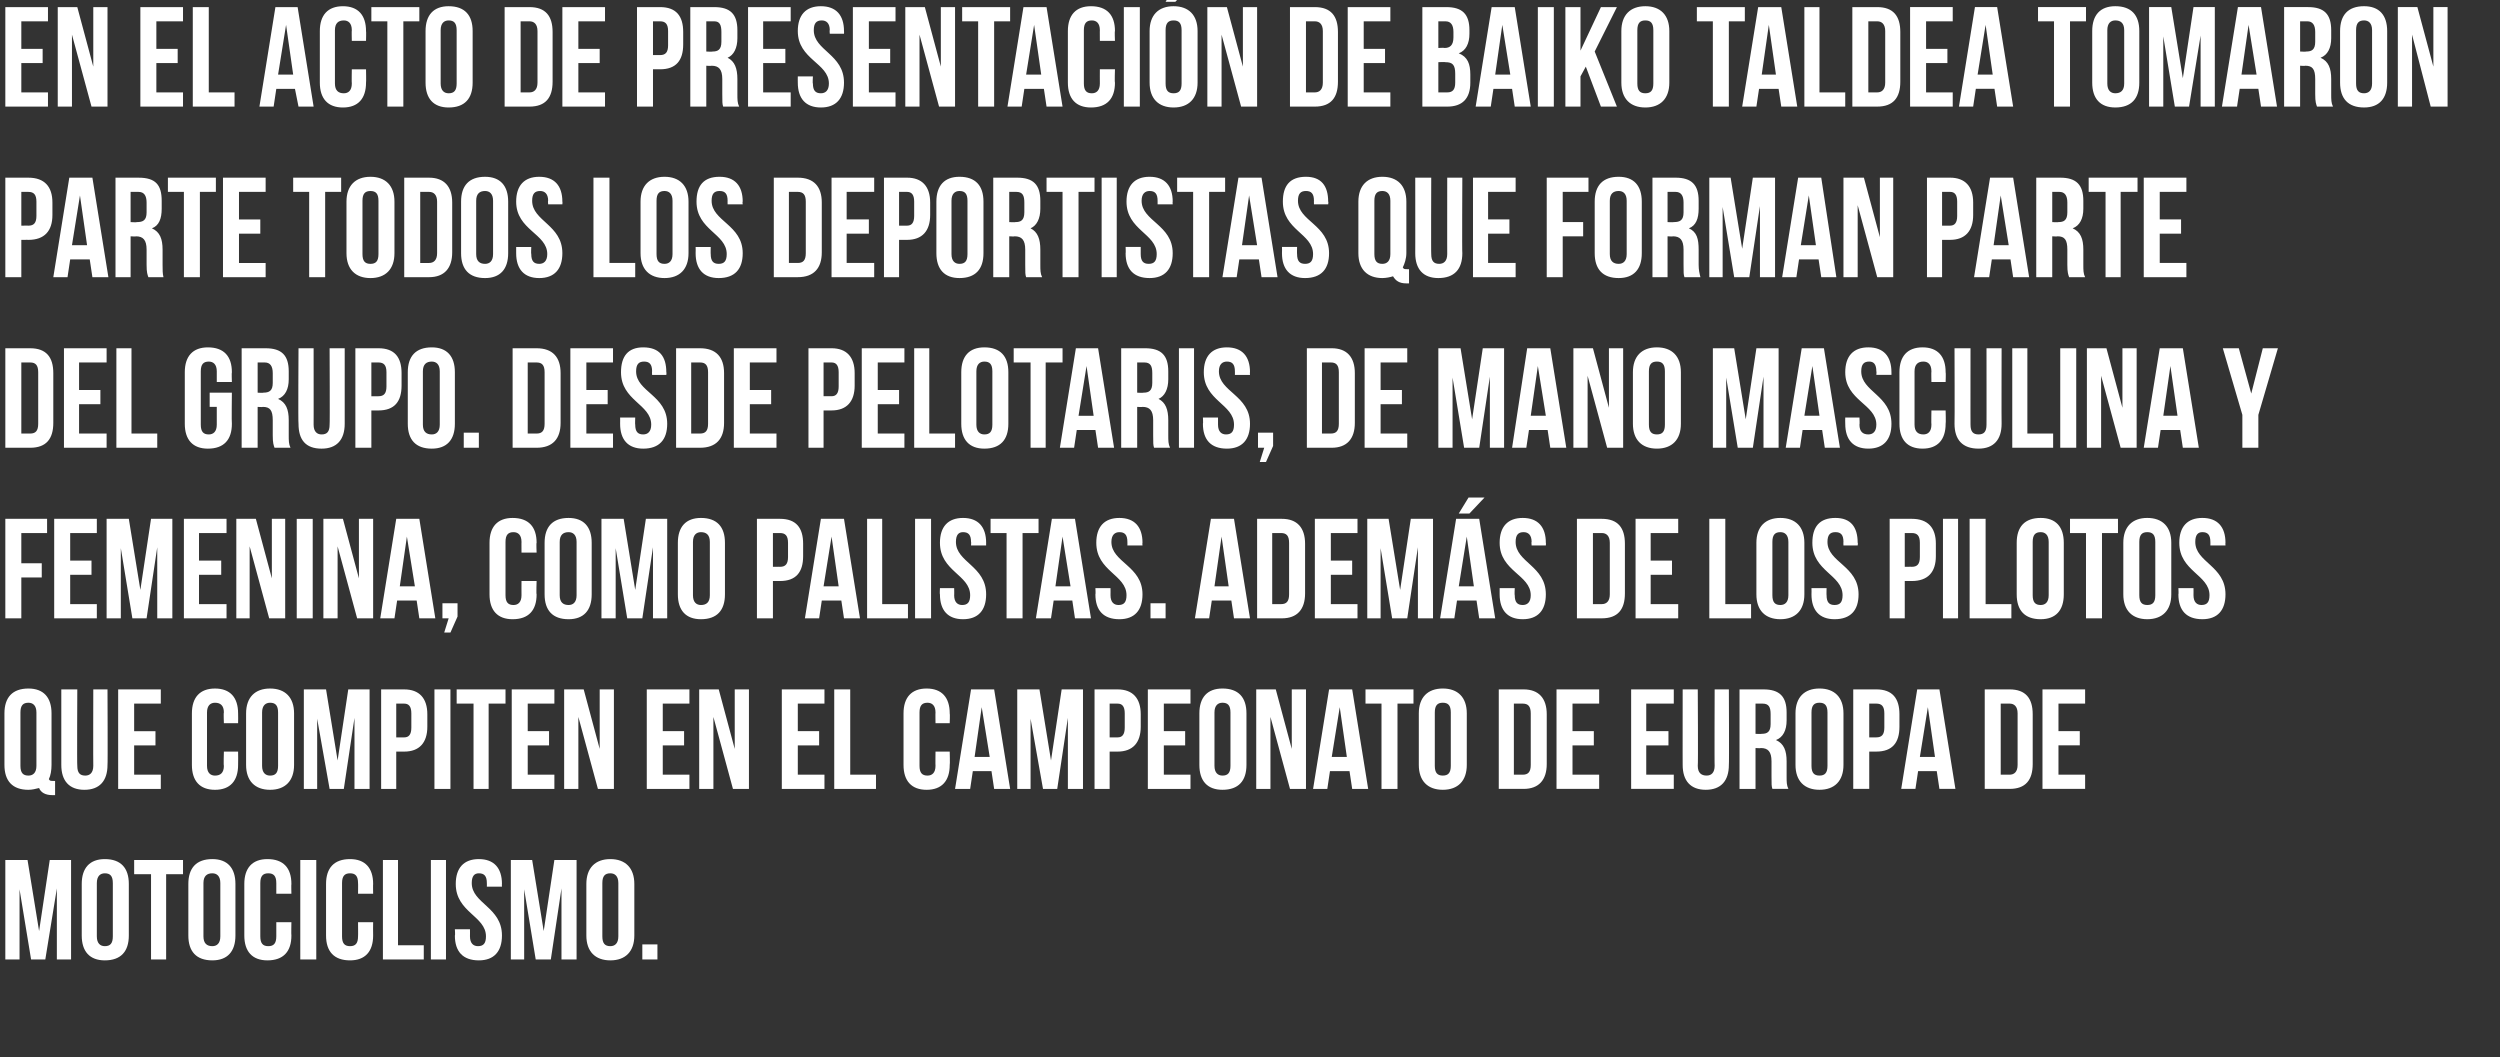 <svg xmlns="http://www.w3.org/2000/svg" version="1.1" width="281.4px" height="119px" viewBox="0 0 281.4 119"><rect x="0" y="0" width="281.4" height="119" fill="#333333" stroke="none"/><desc>En el acto de presentaci n de Baiko Taldea tomaron parte todos los deportistas que forman parte del grupo Desde pelo</desc><defs/><g id="Polygon53557"><path d="m4.4 104.8l1.2-8l2.4 0l0 11.2l-1.6 0l0-8l-1.3 8l-1.6 0l-1.3-7.9l0 7.9l-1.6 0l0-11.2l2.5 0l1.3 8zm6.5.6c0 .8.4 1.1.9 1.1c.6 0 .9-.3.9-1.1c0 0 0-6 0-6c0-.8-.3-1.1-.9-1.1c-.5 0-.9.3-.9 1.1c0 0 0 6 0 6zm-1.7-5.9c0-1.8.9-2.8 2.6-2.8c1.8 0 2.7 1 2.7 2.8c0 0 0 5.8 0 5.8c0 1.8-.9 2.8-2.7 2.8c-1.7 0-2.6-1-2.6-2.8c0 0 0-5.8 0-5.8zm5.9-2.7l5.5 0l0 1.6l-1.9 0l0 9.6l-1.7 0l0-9.6l-1.9 0l0-1.6zm7.8 8.6c0 .8.4 1.1 1 1.1c.5 0 .9-.3.9-1.1c0 0 0-6 0-6c0-.8-.4-1.1-.9-1.1c-.6 0-1 .3-1 1.1c0 0 0 6 0 6zm-1.7-5.9c0-1.8.9-2.8 2.7-2.8c1.7 0 2.6 1 2.6 2.8c0 0 0 5.8 0 5.8c0 1.8-.9 2.8-2.6 2.8c-1.8 0-2.7-1-2.7-2.8c0 0 0-5.8 0-5.8zm11.6 4.3c0 0-.03 1.51 0 1.5c0 1.8-.9 2.8-2.7 2.8c-1.7 0-2.6-1-2.6-2.8c0 0 0-5.8 0-5.8c0-1.8.9-2.8 2.6-2.8c1.8 0 2.7 1 2.7 2.8c-.03-.01 0 1.1 0 1.1l-1.7 0c0 0 0-1.22 0-1.2c0-.8-.3-1.1-.9-1.1c-.6 0-.9.3-.9 1.1c0 0 0 6 0 6c0 .8.3 1.1.9 1.1c.6 0 .9-.3.9-1.1c0 .02 0-1.6 0-1.6l1.7 0zm1-7l1.8 0l0 11.2l-1.8 0l0-11.2zm8.2 7c0 0-.02 1.51 0 1.5c0 1.8-.9 2.8-2.6 2.8c-1.8 0-2.7-1-2.7-2.8c0 0 0-5.8 0-5.8c0-1.8.9-2.8 2.7-2.8c1.7 0 2.6 1 2.6 2.8c-.02-.01 0 1.1 0 1.1l-1.7 0c0 0 .02-1.22 0-1.2c0-.8-.3-1.1-.9-1.1c-.6 0-.9.3-.9 1.1c0 0 0 6 0 6c0 .8.3 1.1.9 1.1c.6 0 .9-.3.9-1.1c.02.02 0-1.6 0-1.6l1.7 0zm1.1-7l1.7 0l0 9.6l2.9 0l0 1.6l-4.6 0l0-11.2zm5.4 0l1.7 0l0 11.2l-1.7 0l0-11.2zm5.4-.1c1.7 0 2.6 1 2.6 2.8c-.02-.01 0 .3 0 .3l-1.7 0c0 0 .01-.42 0-.4c0-.8-.3-1.1-.9-1.1c-.5 0-.8.3-.8 1.1c0 2.3 3.4 2.7 3.4 5.9c0 1.8-.9 2.8-2.6 2.8c-1.8 0-2.7-1-2.7-2.8c.05.01 0-.7 0-.7l1.7 0c0 0 .01.82 0 .8c0 .8.4 1.1.9 1.1c.6 0 .9-.3.9-1.1c0-2.3-3.4-2.7-3.4-5.9c0-1.8.9-2.8 2.6-2.8zm7.3 8.1l1.2-8l2.5 0l0 11.2l-1.7 0l0-8l-1.2 8l-1.7 0l-1.3-7.9l0 7.9l-1.5 0l0-11.2l2.4 0l1.3 8zm6.6.6c0 .8.3 1.1.9 1.1c.5 0 .9-.3.9-1.1c0 0 0-6 0-6c0-.8-.4-1.1-.9-1.1c-.6 0-.9.3-.9 1.1c0 0 0 6 0 6zm-1.8-5.9c0-1.8 1-2.8 2.7-2.8c1.7 0 2.7 1 2.7 2.8c0 0 0 5.8 0 5.8c0 1.8-1 2.8-2.7 2.8c-1.7 0-2.7-1-2.7-2.8c0 0 0-5.8 0-5.8zm8 6.8l0 1.7l-1.7 0l0-1.7l1.7 0z" stroke="none" fill="#fff"/></g><g id="Polygon53556"><path d="m.5 80.3c0-1.8.9-2.8 2.7-2.8c1.7 0 2.6 1 2.6 2.8c0 0 0 5.8 0 5.8c0 .6-.1 1.2-.3 1.6c.1.2.2.2.5.2c0 .02.2 0 .2 0l0 1.6c0 0-.28-.01-.3 0c-.8 0-1.3-.3-1.5-.8c-.4.1-.8.2-1.2.2c-1.8 0-2.7-1-2.7-2.8c0 0 0-5.8 0-5.8zm1.8 5.9c0 .8.3 1.1.9 1.1c.5 0 .9-.3.9-1.1c0 0 0-6 0-6c0-.8-.4-1.1-.9-1.1c-.6 0-.9.3-.9 1.1c0 0 0 6 0 6zm6.4-8.6c0 0-.04 8.64 0 8.6c0 .8.3 1.1.9 1.1c.5 0 .9-.3.9-1.1c-.02.04 0-8.6 0-8.6l1.6 0c0 0 .04 8.53 0 8.5c0 1.8-.9 2.8-2.6 2.8c-1.7 0-2.6-1-2.6-2.8c0 .03 0-8.5 0-8.5l1.8 0zm6.4 4.7l2.4 0l0 1.6l-2.4 0l0 3.3l3 0l0 1.6l-4.8 0l0-11.2l4.8 0l0 1.6l-3 0l0 3.1zm11.7 2.3c0 0 .02 1.51 0 1.5c0 1.8-.9 2.8-2.6 2.8c-1.7 0-2.6-1-2.6-2.8c0 0 0-5.8 0-5.8c0-1.8.9-2.8 2.6-2.8c1.7 0 2.6 1 2.6 2.8c.02-.01 0 1.1 0 1.1l-1.6 0c0 0-.05-1.22 0-1.2c0-.8-.4-1.1-1-1.1c-.5 0-.9.3-.9 1.1c0 0 0 6 0 6c0 .8.4 1.1.9 1.1c.6 0 1-.3 1-1.1c-.05.02 0-1.6 0-1.6l1.6 0zm2.7 1.6c0 .8.4 1.1.9 1.1c.6 0 .9-.3.9-1.1c0 0 0-6 0-6c0-.8-.3-1.1-.9-1.1c-.5 0-.9.3-.9 1.1c0 0 0 6 0 6zm-1.8-5.9c0-1.8 1-2.8 2.7-2.8c1.7 0 2.7 1 2.7 2.8c0 0 0 5.8 0 5.8c0 1.8-1 2.8-2.7 2.8c-1.7 0-2.7-1-2.7-2.8c0 0 0-5.8 0-5.8zm10.3 5.3l1.2-8l2.4 0l0 11.2l-1.7 0l0-8l-1.2 8l-1.6 0l-1.4-7.9l0 7.9l-1.5 0l0-11.2l2.5 0l1.3 8zm10.1-5.2c0 0 0 1.4 0 1.4c0 1.8-.9 2.8-2.6 2.8c-.03-.01-.9 0-.9 0l0 4.2l-1.7 0l0-11.2c0 0 2.57 0 2.6 0c1.7 0 2.6 1 2.6 2.8zm-3.5-1.2l0 3.8c0 0 .87-.01.9 0c.5 0 .8-.3.8-1.1c0 0 0-1.6 0-1.6c0-.8-.3-1.1-.8-1.1c-.03 0-.9 0-.9 0zm4.3-1.6l1.8 0l0 11.2l-1.8 0l0-11.2zm2.5 0l5.5 0l0 1.6l-1.9 0l0 9.6l-1.7 0l0-9.6l-1.9 0l0-1.6zm8 4.7l2.4 0l0 1.6l-2.4 0l0 3.3l3 0l0 1.6l-4.8 0l0-11.2l4.8 0l0 1.6l-3 0l0 3.1zm5.7-1.6l0 8.1l-1.6 0l0-11.2l2.2 0l1.8 6.7l0-6.7l1.6 0l0 11.2l-1.8 0l-2.2-8.1zm9.5 1.6l2.4 0l0 1.6l-2.4 0l0 3.3l3 0l0 1.6l-4.8 0l0-11.2l4.8 0l0 1.6l-3 0l0 3.1zm5.7-1.6l0 8.1l-1.6 0l0-11.2l2.2 0l1.8 6.7l0-6.7l1.6 0l0 11.2l-1.8 0l-2.2-8.1zm9.5 1.6l2.4 0l0 1.6l-2.4 0l0 3.3l3 0l0 1.6l-4.8 0l0-11.2l4.8 0l0 1.6l-3 0l0 3.1zm4.1-4.7l1.8 0l0 9.6l2.9 0l0 1.6l-4.7 0l0-11.2zm13 7c0 0 .04 1.51 0 1.5c0 1.8-.9 2.8-2.6 2.8c-1.7 0-2.6-1-2.6-2.8c0 0 0-5.8 0-5.8c0-1.8.9-2.8 2.6-2.8c1.7 0 2.6 1 2.6 2.8c.04-.01 0 1.1 0 1.1l-1.6 0c0 0-.02-1.22 0-1.2c0-.8-.4-1.1-.9-1.1c-.6 0-.9.3-.9 1.1c0 0 0 6 0 6c0 .8.3 1.1.9 1.1c.5 0 .9-.3.9-1.1c-.02.02 0-1.6 0-1.6l1.6 0zm6.8 4.2l-1.8 0l-.3-2l-2.1 0l-.3 2l-1.7 0l1.8-11.2l2.6 0l1.8 11.2zm-4-3.6l1.7 0l-.9-5.6l-.8 5.6zm8.6.4l1.2-8l2.4 0l0 11.2l-1.7 0l0-8l-1.2 8l-1.6 0l-1.4-7.9l0 7.9l-1.5 0l0-11.2l2.5 0l1.3 8zm10.1-5.2c0 0 0 1.4 0 1.4c0 1.8-.9 2.8-2.6 2.8c-.03-.01-.9 0-.9 0l0 4.2l-1.7 0l0-11.2c0 0 2.57 0 2.6 0c1.7 0 2.6 1 2.6 2.8zm-3.5-1.2l0 3.8c0 0 .87-.01.9 0c.5 0 .8-.3.8-1.1c0 0 0-1.6 0-1.6c0-.8-.3-1.1-.8-1.1c-.03 0-.9 0-.9 0zm6.1 3.1l2.4 0l0 1.6l-2.4 0l0 3.3l3 0l0 1.6l-4.8 0l0-11.2l4.8 0l0 1.6l-3 0l0 3.1zm5.7 3.9c0 .8.4 1.1.9 1.1c.6 0 .9-.3.9-1.1c0 0 0-6 0-6c0-.8-.3-1.1-.9-1.1c-.5 0-.9.3-.9 1.1c0 0 0 6 0 6zm-1.7-5.9c0-1.8.9-2.8 2.6-2.8c1.8 0 2.7 1 2.7 2.8c0 0 0 5.8 0 5.8c0 1.8-.9 2.8-2.7 2.8c-1.7 0-2.6-1-2.6-2.8c0 0 0-5.8 0-5.8zm8 .4l0 8.1l-1.6 0l0-11.2l2.2 0l1.8 6.7l0-6.7l1.6 0l0 11.2l-1.8 0l-2.2-8.1zm11 8.1l-1.8 0l-.3-2l-2.2 0l-.3 2l-1.6 0l1.8-11.2l2.6 0l1.8 11.2zm-4.1-3.6l1.7 0l-.8-5.6l-.9 5.6zm3.8-7.6l5.4 0l0 1.6l-1.8 0l0 9.6l-1.8 0l0-9.6l-1.8 0l0-1.6zm7.8 8.6c0 .8.3 1.1.9 1.1c.6 0 .9-.3.9-1.1c0 0 0-6 0-6c0-.8-.3-1.1-.9-1.1c-.6 0-.9.3-.9 1.1c0 0 0 6 0 6zm-1.8-5.9c0-1.8 1-2.8 2.7-2.8c1.7 0 2.7 1 2.7 2.8c0 0 0 5.8 0 5.8c0 1.8-1 2.8-2.7 2.8c-1.7 0-2.7-1-2.7-2.8c0 0 0-5.8 0-5.8zm9-2.7c0 0 2.77 0 2.8 0c1.7 0 2.6 1 2.6 2.8c0 0 0 5.6 0 5.6c0 1.8-.9 2.8-2.6 2.8c-.03 0-2.8 0-2.8 0l0-11.2zm1.7 1.6l0 8c0 0 1.04 0 1 0c.6 0 .9-.3.9-1.1c0 0 0-5.8 0-5.8c0-.8-.3-1.1-.9-1.1c.04 0-1 0-1 0zm6.6 3.1l2.4 0l0 1.6l-2.4 0l0 3.3l3 0l0 1.6l-4.8 0l0-11.2l4.8 0l0 1.6l-3 0l0 3.1zm8.3 0l2.5 0l0 1.6l-2.5 0l0 3.3l3.1 0l0 1.6l-4.8 0l0-11.2l4.8 0l0 1.6l-3.1 0l0 3.1zm5.8-4.7c0 0 .05 8.64 0 8.6c0 .8.4 1.1 1 1.1c.5 0 .9-.3.9-1.1c-.03.04 0-8.6 0-8.6l1.6 0c0 0 .04 8.53 0 8.5c0 1.8-.9 2.8-2.6 2.8c-1.7 0-2.6-1-2.6-2.8c-.01.03 0-8.5 0-8.5l1.7 0zm8.4 11.2c-.1-.3-.1-.5-.1-1.4c0 0 0-1.7 0-1.7c0-1.1-.4-1.5-1.2-1.5c0 .04-.6 0-.6 0l0 4.6l-1.8 0l0-11.2c0 0 2.69 0 2.7 0c1.8 0 2.6.8 2.6 2.6c0 0 0 .9 0 .9c0 1.1-.4 1.9-1.2 2.2c.9.4 1.2 1.2 1.2 2.4c0 0 0 1.7 0 1.7c0 .6 0 1 .2 1.4c0 0-1.8 0-1.8 0zm-1.9-9.6l0 3.4c0 0 .68.04.7 0c.6 0 1-.2 1-1.1c0 0 0-1.1 0-1.1c0-.8-.2-1.2-.9-1.2c.04 0-.8 0-.8 0zm6.3 7c0 .8.3 1.1.9 1.1c.6 0 .9-.3.9-1.1c0 0 0-6 0-6c0-.8-.3-1.1-.9-1.1c-.6 0-.9.3-.9 1.1c0 0 0 6 0 6zm-1.8-5.9c0-1.8 1-2.8 2.7-2.8c1.7 0 2.7 1 2.7 2.8c0 0 0 5.8 0 5.8c0 1.8-1 2.8-2.7 2.8c-1.7 0-2.7-1-2.7-2.8c0 0 0-5.8 0-5.8zm11.7.1c0 0 0 1.4 0 1.4c0 1.8-.8 2.8-2.6 2.8c0-.01-.8 0-.8 0l0 4.2l-1.8 0l0-11.2c0 0 2.6 0 2.6 0c1.8 0 2.6 1 2.6 2.8zm-3.4-1.2l0 3.8c0 0 .8-.01.8 0c.6 0 .9-.3.9-1.1c0 0 0-1.6 0-1.6c0-.8-.3-1.1-.9-1.1c0 0-.8 0-.8 0zm9.7 9.6l-1.8 0l-.3-2l-2.1 0l-.3 2l-1.6 0l1.8-11.2l2.5 0l1.8 11.2zm-4-3.6l1.7 0l-.8-5.6l-.9 5.6zm7.3-7.6c0 0 2.8 0 2.8 0c1.8 0 2.6 1 2.6 2.8c0 0 0 5.6 0 5.6c0 1.8-.8 2.8-2.6 2.8c0 0-2.8 0-2.8 0l0-11.2zm1.8 1.6l0 8c0 0 .97 0 1 0c.5 0 .9-.3.9-1.1c0 0 0-5.8 0-5.8c0-.8-.4-1.1-.9-1.1c-.03 0-1 0-1 0zm6.5 3.1l2.4 0l0 1.6l-2.4 0l0 3.3l3 0l0 1.6l-4.8 0l0-11.2l4.8 0l0 1.6l-3 0l0 3.1z" stroke="none" fill="#fff"/></g><g id="Polygon53555"><path d="m2.4 63.4l2.3 0l0 1.6l-2.3 0l0 4.6l-1.8 0l0-11.2l4.7 0l0 1.6l-2.9 0l0 3.4zm5.5-.3l2.4 0l0 1.6l-2.4 0l0 3.3l3 0l0 1.6l-4.8 0l0-11.2l4.8 0l0 1.6l-3 0l0 3.1zm7.9 3.3l1.2-8l2.4 0l0 11.2l-1.7 0l0-8l-1.2 8l-1.6 0l-1.3-7.9l0 7.9l-1.6 0l0-11.2l2.5 0l1.3 8zm6.6-3.3l2.5 0l0 1.6l-2.5 0l0 3.3l3.1 0l0 1.6l-4.8 0l0-11.2l4.8 0l0 1.6l-3.1 0l0 3.1zm5.7-1.6l0 8.1l-1.5 0l0-11.2l2.2 0l1.8 6.7l0-6.7l1.5 0l0 11.2l-1.8 0l-2.2-8.1zm5.3-3.1l1.8 0l0 11.2l-1.8 0l0-11.2zm4.6 3.1l0 8.1l-1.6 0l0-11.2l2.2 0l1.8 6.7l0-6.7l1.6 0l0 11.2l-1.8 0l-2.2-8.1zm11 8.1l-1.8 0l-.3-2l-2.2 0l-.3 2l-1.6 0l1.8-11.2l2.6 0l1.8 11.2zm-4-3.6l1.7 0l-.9-5.6l-.8 5.6zm4.8 3.6l0-1.7l1.7 0l0 1.5l-.8 1.8l-.7 0l.5-1.6l-.7 0zm10.6-4.2c0 0-.05 1.51 0 1.5c0 1.8-.9 2.8-2.7 2.8c-1.7 0-2.6-1-2.6-2.8c0 0 0-5.8 0-5.8c0-1.8.9-2.8 2.6-2.8c1.8 0 2.7 1 2.7 2.8c-.05-.01 0 1.1 0 1.1l-1.7 0c0 0-.01-1.22 0-1.2c0-.8-.4-1.1-.9-1.1c-.6 0-.9.3-.9 1.1c0 0 0 6 0 6c0 .8.3 1.1.9 1.1c.5 0 .9-.3.9-1.1c-.01.02 0-1.6 0-1.6l1.7 0zm2.6 1.6c0 .8.4 1.1 1 1.1c.5 0 .9-.3.9-1.1c0 0 0-6 0-6c0-.8-.4-1.1-.9-1.1c-.6 0-1 .3-1 1.1c0 0 0 6 0 6zm-1.7-5.9c0-1.8.9-2.8 2.7-2.8c1.7 0 2.6 1 2.6 2.8c0 0 0 5.8 0 5.8c0 1.8-.9 2.8-2.6 2.8c-1.8 0-2.7-1-2.7-2.8c0 0 0-5.8 0-5.8zm10.2 5.3l1.2-8l2.4 0l0 11.2l-1.6 0l0-8l-1.2 8l-1.7 0l-1.3-7.9l0 7.9l-1.6 0l0-11.2l2.5 0l1.3 8zm6.5.6c0 .8.4 1.1.9 1.1c.6 0 1-.3 1-1.1c0 0 0-6 0-6c0-.8-.4-1.1-1-1.1c-.5 0-.9.3-.9 1.1c0 0 0 6 0 6zm-1.7-5.9c0-1.8.9-2.8 2.6-2.8c1.8 0 2.7 1 2.7 2.8c0 0 0 5.8 0 5.8c0 1.8-.9 2.8-2.7 2.8c-1.7 0-2.6-1-2.6-2.8c0 0 0-5.8 0-5.8zm14.1.1c0 0 0 1.4 0 1.4c0 1.8-.8 2.8-2.6 2.8c.02-.01-.8 0-.8 0l0 4.2l-1.8 0l0-11.2c0 0 2.62 0 2.6 0c1.8 0 2.6 1 2.6 2.8zm-3.4-1.2l0 3.8c0 0 .82-.01.8 0c.6 0 .9-.3.9-1.1c0 0 0-1.6 0-1.6c0-.8-.3-1.1-.9-1.1c.02 0-.8 0-.8 0zm9.8 9.6l-1.8 0l-.3-2l-2.2 0l-.3 2l-1.6 0l1.8-11.2l2.6 0l1.8 11.2zm-4.1-3.6l1.7 0l-.8-5.6l-.9 5.6zm4.9-7.6l1.7 0l0 9.6l2.9 0l0 1.6l-4.6 0l0-11.2zm5.4 0l1.8 0l0 11.2l-1.8 0l0-11.2zm5.4-.1c1.7 0 2.6 1 2.6 2.8c-.01-.01 0 .3 0 .3l-1.7 0c0 0 .03-.42 0-.4c0-.8-.3-1.1-.9-1.1c-.5 0-.8.3-.8 1.1c0 2.3 3.4 2.7 3.4 5.9c0 1.8-.9 2.8-2.6 2.8c-1.7 0-2.6-1-2.6-2.8c-.04.01 0-.7 0-.7l1.6 0c0 0 .02.82 0 .8c0 .8.4 1.1.9 1.1c.6 0 .9-.3.9-1.1c0-2.3-3.4-2.7-3.4-5.9c0-1.8.9-2.8 2.6-2.8zm3.1.1l5.4 0l0 1.6l-1.8 0l0 9.6l-1.8 0l0-9.6l-1.8 0l0-1.6zm11.3 11.2l-1.8 0l-.3-2l-2.1 0l-.3 2l-1.7 0l1.8-11.2l2.6 0l1.8 11.2zm-4-3.6l1.7 0l-.9-5.6l-.8 5.6zm7.2-7.7c1.7 0 2.6 1 2.6 2.8c-.03-.01 0 .3 0 .3l-1.7 0c0 0 .01-.42 0-.4c0-.8-.3-1.1-.9-1.1c-.5 0-.9.3-.9 1.1c0 2.3 3.5 2.7 3.5 5.9c0 1.8-.9 2.8-2.6 2.8c-1.8 0-2.7-1-2.7-2.8c.04.01 0-.7 0-.7l1.7 0c0 0 .01.82 0 .8c0 .8.4 1.1.9 1.1c.6 0 .9-.3.9-1.1c0-2.3-3.4-2.7-3.4-5.9c0-1.8.9-2.8 2.6-2.8zm5.2 9.6l0 1.7l-1.7 0l0-1.7l1.7 0zm9.5 1.7l-1.8 0l-.3-2l-2.2 0l-.3 2l-1.6 0l1.8-11.2l2.6 0l1.8 11.2zm-4-3.6l1.6 0l-.8-5.6l-.8 5.6zm4.8-7.6c0 0 2.77 0 2.8 0c1.7 0 2.6 1 2.6 2.8c0 0 0 5.6 0 5.6c0 1.8-.9 2.8-2.6 2.8c-.03 0-2.8 0-2.8 0l0-11.2zm1.7 1.6l0 8c0 0 1.04 0 1 0c.6 0 .9-.3.9-1.1c0 0 0-5.8 0-5.8c0-.8-.3-1.1-.9-1.1c.04 0-1 0-1 0zm6.6 3.1l2.4 0l0 1.6l-2.4 0l0 3.3l3 0l0 1.6l-4.8 0l0-11.2l4.8 0l0 1.6l-3 0l0 3.1zm7.8 3.3l1.2-8l2.5 0l0 11.2l-1.7 0l0-8l-1.2 8l-1.7 0l-1.3-7.9l0 7.9l-1.5 0l0-11.2l2.4 0l1.3 8zm10.7 3.2l-1.8 0l-.3-2l-2.2 0l-.3 2l-1.6 0l1.8-11.2l2.6 0l1.8 11.2zm-4.1-3.6l1.7 0l-.8-5.6l-.9 5.6zm2.9-10l-1.7 1.8l-1.2 0l1.1-1.8l1.8 0zm4.3 2.3c1.7 0 2.6 1 2.6 2.8c.03-.01 0 .3 0 .3l-1.6 0c0 0-.04-.42 0-.4c0-.8-.4-1.1-.9-1.1c-.6 0-.9.3-.9 1.1c0 2.3 3.4 2.7 3.4 5.9c0 1.8-.9 2.8-2.6 2.8c-1.7 0-2.6-1-2.6-2.8c0 .01 0-.7 0-.7l1.7 0c0 0-.04.82 0 .8c0 .8.3 1.1.9 1.1c.5 0 .9-.3.9-1.1c0-2.3-3.5-2.7-3.5-5.9c0-1.8.9-2.8 2.6-2.8zm6.1.1c0 0 2.82 0 2.8 0c1.8 0 2.6 1 2.6 2.8c0 0 0 5.6 0 5.6c0 1.8-.8 2.8-2.6 2.8c.02 0-2.8 0-2.8 0l0-11.2zm1.8 1.6l0 8c0 0 .98 0 1 0c.5 0 .9-.3.9-1.1c0 0 0-5.8 0-5.8c0-.8-.4-1.1-.9-1.1c-.02 0-1 0-1 0zm6.5 3.1l2.4 0l0 1.6l-2.4 0l0 3.3l3.1 0l0 1.6l-4.8 0l0-11.2l4.8 0l0 1.6l-3.1 0l0 3.1zm6.6-4.7l1.8 0l0 9.6l2.9 0l0 1.6l-4.7 0l0-11.2zm7.1 8.6c0 .8.3 1.1.9 1.1c.5 0 .9-.3.9-1.1c0 0 0-6 0-6c0-.8-.4-1.1-.9-1.1c-.6 0-.9.3-.9 1.1c0 0 0 6 0 6zm-1.8-5.9c0-1.8 1-2.8 2.7-2.8c1.7 0 2.7 1 2.7 2.8c0 0 0 5.8 0 5.8c0 1.8-1 2.8-2.7 2.8c-1.7 0-2.7-1-2.7-2.8c0 0 0-5.8 0-5.8zm8.9-2.8c1.7 0 2.5 1 2.5 2.8c.05-.01 0 .3 0 .3l-1.6 0c0 0-.02-.42 0-.4c0-.8-.3-1.1-.9-1.1c-.6 0-.9.3-.9 1.1c0 2.3 3.5 2.7 3.5 5.9c0 1.8-.9 2.8-2.7 2.8c-1.7 0-2.6-1-2.6-2.8c.02.01 0-.7 0-.7l1.7 0c0 0-.02.82 0 .8c0 .8.3 1.1.9 1.1c.6 0 .9-.3.9-1.1c0-2.3-3.4-2.7-3.4-5.9c0-1.8.8-2.8 2.6-2.8zm11.3 2.9c0 0 0 1.4 0 1.4c0 1.8-.9 2.8-2.7 2.8c.04-.01-.8 0-.8 0l0 4.2l-1.7 0l0-11.2c0 0 2.54 0 2.5 0c1.8 0 2.7 1 2.7 2.8zm-3.5-1.2l0 3.8c0 0 .84-.01.8 0c.6 0 .9-.3.9-1.1c0 0 0-1.6 0-1.6c0-.8-.3-1.1-.9-1.1c.04 0-.8 0-.8 0zm4.3-1.6l1.7 0l0 11.2l-1.7 0l0-11.2zm3 0l1.8 0l0 9.6l2.9 0l0 1.6l-4.7 0l0-11.2zm7.1 8.6c0 .8.3 1.1.9 1.1c.5 0 .9-.3.9-1.1c0 0 0-6 0-6c0-.8-.4-1.1-.9-1.1c-.6 0-.9.3-.9 1.1c0 0 0 6 0 6zm-1.8-5.9c0-1.8.9-2.8 2.7-2.8c1.7 0 2.6 1 2.6 2.8c0 0 0 5.8 0 5.8c0 1.8-.9 2.8-2.6 2.8c-1.8 0-2.7-1-2.7-2.8c0 0 0-5.8 0-5.8zm6-2.7l5.4 0l0 1.6l-1.8 0l0 9.6l-1.8 0l0-9.6l-1.8 0l0-1.6zm7.8 8.6c0 .8.3 1.1.9 1.1c.6 0 .9-.3.9-1.1c0 0 0-6 0-6c0-.8-.3-1.1-.9-1.1c-.6 0-.9.3-.9 1.1c0 0 0 6 0 6zm-1.8-5.9c0-1.8 1-2.8 2.7-2.8c1.7 0 2.7 1 2.7 2.8c0 0 0 5.8 0 5.8c0 1.8-1 2.8-2.7 2.8c-1.7 0-2.7-1-2.7-2.8c0 0 0-5.8 0-5.8zm8.9-2.8c1.7 0 2.6 1 2.6 2.8c-.02-.01 0 .3 0 .3l-1.7 0c0 0 .01-.42 0-.4c0-.8-.3-1.1-.9-1.1c-.5 0-.8.3-.8 1.1c0 2.3 3.4 2.7 3.4 5.9c0 1.8-.9 2.8-2.6 2.8c-1.8 0-2.7-1-2.7-2.8c.04.01 0-.7 0-.7l1.7 0c0 0 .01.82 0 .8c0 .8.4 1.1.9 1.1c.6 0 .9-.3.9-1.1c0-2.3-3.4-2.7-3.4-5.9c0-1.8.9-2.8 2.6-2.8z" stroke="none" fill="#fff"/></g><g id="Polygon53554"><path d="m.6 39.2c0 0 2.82 0 2.8 0c1.8 0 2.6 1 2.6 2.8c0 0 0 5.6 0 5.6c0 1.8-.8 2.8-2.6 2.8c.02 0-2.8 0-2.8 0l0-11.2zm1.8 1.6l0 8c0 0 .99 0 1 0c.6 0 .9-.3.9-1.1c0 0 0-5.8 0-5.8c0-.8-.3-1.1-.9-1.1c-.01 0-1 0-1 0zm6.5 3.1l2.4 0l0 1.6l-2.4 0l0 3.3l3.1 0l0 1.6l-4.8 0l0-11.2l4.8 0l0 1.6l-3.1 0l0 3.1zm4.2-4.7l1.7 0l0 9.6l2.9 0l0 1.6l-4.6 0l0-11.2zm10.5 5l2.5 0c0 0-.04 3.51 0 3.5c0 1.8-.9 2.8-2.7 2.8c-1.7 0-2.6-1-2.6-2.8c0 0 0-5.8 0-5.8c0-1.8.9-2.8 2.6-2.8c1.8 0 2.7 1 2.7 2.8c-.04-.01 0 1.1 0 1.1l-1.7 0c0 0 0-1.22 0-1.2c0-.8-.4-1.1-.9-1.1c-.6 0-.9.3-.9 1.1c0 0 0 6 0 6c0 .8.3 1.1.9 1.1c.5 0 .9-.3.9-1.1c0 .02 0-2 0-2l-.8 0l0-1.6zm7.3 6.2c-.1-.3-.2-.5-.2-1.4c0 0 0-1.7 0-1.7c0-1.1-.3-1.5-1.1-1.5c-.03.04-.6 0-.6 0l0 4.6l-1.8 0l0-11.2c0 0 2.66 0 2.7 0c1.8 0 2.6.8 2.6 2.6c0 0 0 .9 0 .9c0 1.1-.4 1.9-1.2 2.2c.9.4 1.2 1.2 1.2 2.4c0 0 0 1.7 0 1.7c0 .6 0 1 .2 1.4c0 0-1.8 0-1.8 0zm-1.9-9.6l0 3.4c0 0 .65.04.6 0c.7 0 1.1-.2 1.1-1.1c0 0 0-1.1 0-1.1c0-.8-.3-1.2-.9-1.2c.01 0-.8 0-.8 0zm6.3-1.6c0 0 .01 8.64 0 8.6c0 .8.4 1.1.9 1.1c.6 0 .9-.3.9-1.1c.04.04 0-8.6 0-8.6l1.7 0c0 0 0 8.53 0 8.5c0 1.8-.9 2.8-2.6 2.8c-1.8 0-2.6-1-2.6-2.8c-.05.03 0-8.5 0-8.5l1.7 0zm9.9 2.8c0 0 0 1.4 0 1.4c0 1.8-.8 2.8-2.6 2.8c-.01-.01-.8 0-.8 0l0 4.2l-1.8 0l0-11.2c0 0 2.59 0 2.6 0c1.8 0 2.6 1 2.6 2.8zm-3.4-1.2l0 3.8c0 0 .79-.01.8 0c.6 0 .9-.3.9-1.1c0 0 0-1.6 0-1.6c0-.8-.3-1.1-.9-1.1c-.01 0-.8 0-.8 0zm5.8 7c0 .8.4 1.1 1 1.1c.5 0 .9-.3.9-1.1c0 0 0-6 0-6c0-.8-.4-1.1-.9-1.1c-.6 0-1 .3-1 1.1c0 0 0 6 0 6zm-1.7-5.9c0-1.8.9-2.8 2.7-2.8c1.7 0 2.6 1 2.6 2.8c0 0 0 5.8 0 5.8c0 1.8-.9 2.8-2.6 2.8c-1.8 0-2.7-1-2.7-2.8c0 0 0-5.8 0-5.8zm8 6.8l0 1.7l-1.7 0l0-1.7l1.7 0zm3.8-9.5c0 0 2.75 0 2.7 0c1.8 0 2.7 1 2.7 2.8c0 0 0 5.6 0 5.6c0 1.8-.9 2.8-2.7 2.8c.05 0-2.7 0-2.7 0l0-11.2zm1.7 1.6l0 8c0 0 1.02 0 1 0c.6 0 .9-.3.9-1.1c0 0 0-5.8 0-5.8c0-.8-.3-1.1-.9-1.1c.02 0-1 0-1 0zm6.6 3.1l2.4 0l0 1.6l-2.4 0l0 3.3l3 0l0 1.6l-4.8 0l0-11.2l4.8 0l0 1.6l-3 0l0 3.1zm6.4-4.8c1.8 0 2.6 1 2.6 2.8c.04-.01 0 .3 0 .3l-1.6 0c0 0-.03-.42 0-.4c0-.8-.3-1.1-.9-1.1c-.6 0-.9.3-.9 1.1c0 2.3 3.5 2.7 3.5 5.9c0 1.8-.9 2.8-2.7 2.8c-1.7 0-2.6-1-2.6-2.8c.01.01 0-.7 0-.7l1.7 0c0 0-.03.82 0 .8c0 .8.3 1.1.9 1.1c.5 0 .9-.3.9-1.1c0-2.3-3.4-2.7-3.4-5.9c0-1.8.8-2.8 2.5-2.8zm3.7.1c0 0 2.75 0 2.7 0c1.8 0 2.7 1 2.7 2.8c0 0 0 5.6 0 5.6c0 1.8-.9 2.8-2.7 2.8c.05 0-2.7 0-2.7 0l0-11.2zm1.7 1.6l0 8c0 0 1.01 0 1 0c.6 0 .9-.3.9-1.1c0 0 0-5.8 0-5.8c0-.8-.3-1.1-.9-1.1c.01 0-1 0-1 0zm6.6 3.1l2.4 0l0 1.6l-2.4 0l0 3.3l3 0l0 1.6l-4.8 0l0-11.2l4.8 0l0 1.6l-3 0l0 3.1zm11.8-1.9c0 0 0 1.4 0 1.4c0 1.8-.9 2.8-2.6 2.8c-.05-.01-.9 0-.9 0l0 4.2l-1.7 0l0-11.2c0 0 2.55 0 2.6 0c1.7 0 2.6 1 2.6 2.8zm-3.5-1.2l0 3.8c0 0 .85-.01.9 0c.5 0 .8-.3.8-1.1c0 0 0-1.6 0-1.6c0-.8-.3-1.1-.8-1.1c-.05 0-.9 0-.9 0zm6.1 3.1l2.4 0l0 1.6l-2.4 0l0 3.3l3 0l0 1.6l-4.8 0l0-11.2l4.8 0l0 1.6l-3 0l0 3.1zm4.1-4.7l1.7 0l0 9.6l2.9 0l0 1.6l-4.6 0l0-11.2zm7 8.6c0 .8.4 1.1.9 1.1c.6 0 .9-.3.9-1.1c0 0 0-6 0-6c0-.8-.3-1.1-.9-1.1c-.5 0-.9.3-.9 1.1c0 0 0 6 0 6zm-1.7-5.9c0-1.8.9-2.8 2.6-2.8c1.8 0 2.7 1 2.7 2.8c0 0 0 5.8 0 5.8c0 1.8-.9 2.8-2.7 2.8c-1.7 0-2.6-1-2.6-2.8c0 0 0-5.8 0-5.8zm5.9-2.7l5.5 0l0 1.6l-1.9 0l0 9.6l-1.7 0l0-9.6l-1.9 0l0-1.6zm11.3 11.2l-1.8 0l-.3-2l-2.1 0l-.3 2l-1.6 0l1.8-11.2l2.5 0l1.8 11.2zm-4-3.6l1.7 0l-.8-5.6l-.9 5.6zm8.5 3.6c-.1-.3-.1-.5-.1-1.4c0 0 0-1.7 0-1.7c0-1.1-.4-1.5-1.2-1.5c.01.04-.6 0-.6 0l0 4.6l-1.8 0l0-11.2c0 0 2.69 0 2.7 0c1.8 0 2.6.8 2.6 2.6c0 0 0 .9 0 .9c0 1.1-.4 1.9-1.1 2.2c.8.4 1.1 1.2 1.1 2.4c0 0 0 1.7 0 1.7c0 .6 0 1 .2 1.4c0 0-1.8 0-1.8 0zm-1.9-9.6l0 3.4c0 0 .69.04.7 0c.6 0 1-.2 1-1.1c0 0 0-1.1 0-1.1c0-.8-.2-1.2-.9-1.2c.05 0-.8 0-.8 0zm4.7-1.6l1.7 0l0 11.2l-1.7 0l0-11.2zm5.4-.1c1.7 0 2.6 1 2.6 2.8c-.03-.01 0 .3 0 .3l-1.7 0c0 0 .01-.42 0-.4c0-.8-.3-1.1-.9-1.1c-.5 0-.9.3-.9 1.1c0 2.3 3.5 2.7 3.5 5.9c0 1.8-.9 2.8-2.6 2.8c-1.8 0-2.7-1-2.7-2.8c.04.01 0-.7 0-.7l1.7 0c0 0 0 .82 0 .8c0 .8.4 1.1.9 1.1c.6 0 .9-.3.9-1.1c0-2.3-3.4-2.7-3.4-5.9c0-1.8.9-2.8 2.6-2.8zm3.5 11.3l0-1.7l1.7 0l0 1.5l-.8 1.8l-.7 0l.5-1.6l-.7 0zm5.5-11.2c0 0 2.75 0 2.8 0c1.7 0 2.6 1 2.6 2.8c0 0 0 5.6 0 5.6c0 1.8-.9 2.8-2.6 2.8c-.05 0-2.8 0-2.8 0l0-11.2zm1.7 1.6l0 8c0 0 1.02 0 1 0c.6 0 .9-.3.9-1.1c0 0 0-5.8 0-5.8c0-.8-.3-1.1-.9-1.1c.02 0-1 0-1 0zm6.6 3.1l2.4 0l0 1.6l-2.4 0l0 3.3l3 0l0 1.6l-4.8 0l0-11.2l4.8 0l0 1.6l-3 0l0 3.1zm10.3 3.3l1.2-8l2.4 0l0 11.2l-1.6 0l0-8l-1.2 8l-1.7 0l-1.3-7.9l0 7.9l-1.6 0l0-11.2l2.5 0l1.3 8zm10.6 3.2l-1.8 0l-.3-2l-2.1 0l-.3 2l-1.6 0l1.7-11.2l2.6 0l1.8 11.2zm-4-3.6l1.7 0l-.9-5.6l-.8 5.6zm6.4-4.5l0 8.1l-1.6 0l0-11.2l2.2 0l1.8 6.7l0-6.7l1.6 0l0 11.2l-1.8 0l-2.2-8.1zm6.9 5.5c0 .8.3 1.1.9 1.1c.6 0 .9-.3.9-1.1c0 0 0-6 0-6c0-.8-.3-1.1-.9-1.1c-.6 0-.9.3-.9 1.1c0 0 0 6 0 6zm-1.8-5.9c0-1.8 1-2.8 2.7-2.8c1.7 0 2.7 1 2.7 2.8c0 0 0 5.8 0 5.8c0 1.8-1 2.8-2.7 2.8c-1.7 0-2.7-1-2.7-2.8c0 0 0-5.8 0-5.8zm12.7 5.3l1.2-8l2.5 0l0 11.2l-1.7 0l0-8l-1.2 8l-1.7 0l-1.3-7.9l0 7.9l-1.5 0l0-11.2l2.4 0l1.3 8zm10.6 3.2l-1.7 0l-.3-2l-2.2 0l-.3 2l-1.6 0l1.8-11.2l2.5 0l1.8 11.2zm-4-3.6l1.7 0l-.8-5.6l-.9 5.6zm7.2-7.7c1.7 0 2.6 1 2.6 2.8c.01-.01 0 .3 0 .3l-1.7 0c0 0 .04-.42 0-.4c0-.8-.3-1.1-.8-1.1c-.6 0-.9.3-.9 1.1c0 2.3 3.4 2.7 3.4 5.9c0 1.8-.9 2.8-2.6 2.8c-1.7 0-2.6-1-2.6-2.8c-.02.01 0-.7 0-.7l1.6 0c0 0 .04.82 0 .8c0 .8.4 1.1 1 1.1c.5 0 .9-.3.9-1.1c0-2.3-3.5-2.7-3.5-5.9c0-1.8.9-2.8 2.6-2.8zm8.7 7.1c0 0 .04 1.51 0 1.5c0 1.8-.9 2.8-2.6 2.8c-1.7 0-2.6-1-2.6-2.8c0 0 0-5.8 0-5.8c0-1.8.9-2.8 2.6-2.8c1.7 0 2.6 1 2.6 2.8c.04-.01 0 1.1 0 1.1l-1.6 0c0 0-.03-1.22 0-1.2c0-.8-.4-1.1-.9-1.1c-.6 0-1 .3-1 1.1c0 0 0 6 0 6c0 .8.4 1.1 1 1.1c.5 0 .9-.3.9-1.1c-.03.02 0-1.6 0-1.6l1.6 0zm2.8-7c0 0-.01 8.64 0 8.6c0 .8.3 1.1.9 1.1c.6 0 .9-.3.9-1.1c.01.04 0-8.6 0-8.6l1.7 0c0 0-.02 8.53 0 8.5c0 1.8-.9 2.8-2.6 2.8c-1.8 0-2.7-1-2.7-2.8c.03.03 0-8.5 0-8.5l1.8 0zm4.7 0l1.7 0l0 9.6l2.9 0l0 1.6l-4.6 0l0-11.2zm5.4 0l1.8 0l0 11.2l-1.8 0l0-11.2zm4.6 3.1l0 8.1l-1.6 0l0-11.2l2.2 0l1.8 6.7l0-6.7l1.6 0l0 11.2l-1.8 0l-2.2-8.1zm11 8.1l-1.8 0l-.3-2l-2.2 0l-.3 2l-1.6 0l1.8-11.2l2.6 0l1.8 11.2zm-4-3.6l1.6 0l-.8-5.6l-.8 5.6zm8.9-.1l-2.2-7.5l1.8 0l1.4 5.1l1.3-5.1l1.7 0l-2.2 7.5l0 3.7l-1.8 0l0-3.7z" stroke="none" fill="#fff"/></g><g id="Polygon53553"><path d="m5.9 22.8c0 0 0 1.4 0 1.4c0 1.8-.9 2.8-2.7 2.8c.03-.01-.8 0-.8 0l0 4.2l-1.8 0l0-11.2c0 0 2.63 0 2.6 0c1.8 0 2.7 1 2.7 2.8zm-3.5-1.2l0 3.8c0 0 .83-.01.8 0c.6 0 .9-.3.9-1.1c0 0 0-1.6 0-1.6c0-.8-.3-1.1-.9-1.1c.03 0-.8 0-.8 0zm9.8 9.6l-1.8 0l-.3-2l-2.2 0l-.3 2l-1.6 0l1.8-11.2l2.6 0l1.8 11.2zm-4.1-3.6l1.7 0l-.8-5.6l-.9 5.6zm8.6 3.6c-.1-.3-.2-.5-.2-1.4c0 0 0-1.7 0-1.7c0-1.1-.4-1.5-1.2-1.5c.04.04-.6 0-.6 0l0 4.6l-1.7 0l0-11.2c0 0 2.63 0 2.6 0c1.9 0 2.6.8 2.6 2.6c0 0 0 .9 0 .9c0 1.1-.3 1.9-1.1 2.2c.9.4 1.2 1.2 1.2 2.4c0 0 0 1.7 0 1.7c0 .6 0 1 .1 1.4c0 0-1.7 0-1.7 0zm-2-9.6l0 3.4c0 0 .72.04.7 0c.7 0 1.1-.2 1.1-1.1c0 0 0-1.1 0-1.1c0-.8-.3-1.2-.9-1.2c-.02 0-.9 0-.9 0zm4.2-1.6l5.4 0l0 1.6l-1.8 0l0 9.6l-1.8 0l0-9.6l-1.8 0l0-1.6zm8 4.7l2.4 0l0 1.6l-2.4 0l0 3.3l3 0l0 1.6l-4.8 0l0-11.2l4.8 0l0 1.6l-3 0l0 3.1zm6.1-4.7l5.4 0l0 1.6l-1.8 0l0 9.6l-1.8 0l0-9.6l-1.8 0l0-1.6zm7.8 8.6c0 .8.3 1.1.9 1.1c.6 0 .9-.3.9-1.1c0 0 0-6 0-6c0-.8-.3-1.1-.9-1.1c-.6 0-.9.3-.9 1.1c0 0 0 6 0 6zm-1.8-5.9c0-1.8 1-2.8 2.7-2.8c1.7 0 2.7 1 2.7 2.8c0 0 0 5.8 0 5.8c0 1.8-1 2.8-2.7 2.8c-1.7 0-2.7-1-2.7-2.8c0 0 0-5.8 0-5.8zm6.5-2.7c0 0 2.79 0 2.8 0c1.7 0 2.6 1 2.6 2.8c0 0 0 5.6 0 5.6c0 1.8-.9 2.8-2.6 2.8c-.01 0-2.8 0-2.8 0l0-11.2zm1.8 1.6l0 8c0 0 .96 0 1 0c.5 0 .9-.3.9-1.1c0 0 0-5.8 0-5.8c0-.8-.4-1.1-.9-1.1c-.04 0-1 0-1 0zm6.3 7c0 .8.4 1.1 1 1.1c.5 0 .9-.3.9-1.1c0 0 0-6 0-6c0-.8-.4-1.1-.9-1.1c-.6 0-1 .3-1 1.1c0 0 0 6 0 6zm-1.7-5.9c0-1.8.9-2.8 2.7-2.8c1.7 0 2.6 1 2.6 2.8c0 0 0 5.8 0 5.8c0 1.8-.9 2.8-2.6 2.8c-1.8 0-2.7-1-2.7-2.8c0 0 0-5.8 0-5.8zm8.8-2.8c1.7 0 2.6 1 2.6 2.8c.03-.01 0 .3 0 .3l-1.6 0c0 0-.04-.42 0-.4c0-.8-.4-1.1-.9-1.1c-.6 0-.9.3-.9 1.1c0 2.3 3.4 2.7 3.4 5.9c0 1.8-.9 2.8-2.6 2.8c-1.7 0-2.6-1-2.6-2.8c0 .01 0-.7 0-.7l1.7 0c0 0-.04.82 0 .8c0 .8.3 1.1.9 1.1c.5 0 .9-.3.9-1.1c0-2.3-3.5-2.7-3.5-5.9c0-1.8.9-2.8 2.6-2.8zm6.1.1l1.8 0l0 9.6l2.9 0l0 1.6l-4.7 0l0-11.2zm7.1 8.6c0 .8.3 1.1.9 1.1c.5 0 .9-.3.9-1.1c0 0 0-6 0-6c0-.8-.4-1.1-.9-1.1c-.6 0-.9.3-.9 1.1c0 0 0 6 0 6zm-1.8-5.9c0-1.8 1-2.8 2.7-2.8c1.7 0 2.7 1 2.7 2.8c0 0 0 5.8 0 5.8c0 1.8-1 2.8-2.7 2.8c-1.7 0-2.7-1-2.7-2.8c0 0 0-5.8 0-5.8zm8.9-2.8c1.7 0 2.6 1 2.6 2.8c-.05-.01 0 .3 0 .3l-1.7 0c0 0-.01-.42 0-.4c0-.8-.3-1.1-.9-1.1c-.6 0-.9.3-.9 1.1c0 2.3 3.5 2.7 3.5 5.9c0 1.8-.9 2.8-2.7 2.8c-1.7 0-2.6-1-2.6-2.8c.02.01 0-.7 0-.7l1.7 0c0 0-.02.82 0 .8c0 .8.3 1.1.9 1.1c.6 0 .9-.3.9-1.1c0-2.3-3.4-2.7-3.4-5.9c0-1.8.8-2.8 2.6-2.8zm6.1.1c0 0 2.74 0 2.7 0c1.8 0 2.7 1 2.7 2.8c0 0 0 5.6 0 5.6c0 1.8-.9 2.8-2.7 2.8c.04 0-2.7 0-2.7 0l0-11.2zm1.7 1.6l0 8c0 0 1.01 0 1 0c.6 0 .9-.3.9-1.1c0 0 0-5.8 0-5.8c0-.8-.3-1.1-.9-1.1c.01 0-1 0-1 0zm6.5 3.1l2.5 0l0 1.6l-2.5 0l0 3.3l3.1 0l0 1.6l-4.8 0l0-11.2l4.8 0l0 1.6l-3.1 0l0 3.1zm9.4-1.9c0 0 0 1.4 0 1.4c0 1.8-.9 2.8-2.6 2.8c-.04-.01-.9 0-.9 0l0 4.2l-1.7 0l0-11.2c0 0 2.56 0 2.6 0c1.7 0 2.6 1 2.6 2.8zm-3.5-1.2l0 3.8c0 0 .86-.01.9 0c.5 0 .8-.3.8-1.1c0 0 0-1.6 0-1.6c0-.8-.3-1.1-.8-1.1c-.04 0-.9 0-.9 0zm5.9 7c0 .8.4 1.1.9 1.1c.6 0 .9-.3.9-1.1c0 0 0-6 0-6c0-.8-.3-1.1-.9-1.1c-.5 0-.9.3-.9 1.1c0 0 0 6 0 6zm-1.7-5.9c0-1.8.9-2.8 2.6-2.8c1.8 0 2.7 1 2.7 2.8c0 0 0 5.8 0 5.8c0 1.8-.9 2.8-2.7 2.8c-1.7 0-2.6-1-2.6-2.8c0 0 0-5.8 0-5.8zm10.1 8.5c-.1-.3-.1-.5-.1-1.4c0 0 0-1.7 0-1.7c0-1.1-.4-1.5-1.2-1.5c.01.04-.6 0-.6 0l0 4.6l-1.8 0l0-11.2c0 0 2.69 0 2.7 0c1.8 0 2.6.8 2.6 2.6c0 0 0 .9 0 .9c0 1.1-.4 1.9-1.1 2.2c.8.4 1.1 1.2 1.1 2.4c0 0 0 1.7 0 1.7c0 .6 0 1 .2 1.4c0 0-1.8 0-1.8 0zm-1.9-9.6l0 3.4c0 0 .69.04.7 0c.6 0 1-.2 1-1.1c0 0 0-1.1 0-1.1c0-.8-.2-1.2-.9-1.2c.05 0-.8 0-.8 0zm4.2-1.6l5.4 0l0 1.6l-1.8 0l0 9.6l-1.8 0l0-9.6l-1.8 0l0-1.6zm6.2 0l1.7 0l0 11.2l-1.7 0l0-11.2zm5.4-.1c1.7 0 2.6 1 2.6 2.8c-.03-.01 0 .3 0 .3l-1.7 0c0 0 0-.42 0-.4c0-.8-.3-1.1-.9-1.1c-.5 0-.9.3-.9 1.1c0 2.3 3.5 2.7 3.5 5.9c0 1.8-.9 2.8-2.6 2.8c-1.8 0-2.7-1-2.7-2.8c.03.01 0-.7 0-.7l1.7 0c0 0 0 .82 0 .8c0 .8.3 1.1.9 1.1c.6 0 .9-.3.9-1.1c0-2.3-3.4-2.7-3.4-5.9c0-1.8.9-2.8 2.6-2.8zm3.1.1l5.4 0l0 1.6l-1.8 0l0 9.6l-1.8 0l0-9.6l-1.8 0l0-1.6zm11.3 11.2l-1.8 0l-.3-2l-2.2 0l-.3 2l-1.6 0l1.8-11.2l2.6 0l1.8 11.2zm-4-3.6l1.7 0l-.9-5.6l-.8 5.6zm7.2-7.7c1.7 0 2.5 1 2.5 2.8c.05-.01 0 .3 0 .3l-1.6 0c0 0-.01-.42 0-.4c0-.8-.3-1.1-.9-1.1c-.6 0-.9.3-.9 1.1c0 2.3 3.5 2.7 3.5 5.9c0 1.8-.9 2.8-2.7 2.8c-1.7 0-2.6-1-2.6-2.8c.02.01 0-.7 0-.7l1.7 0c0 0-.02.82 0 .8c0 .8.3 1.1.9 1.1c.6 0 .9-.3.9-1.1c0-2.3-3.4-2.7-3.4-5.9c0-1.8.8-2.8 2.6-2.8zm5.9 2.8c0-1.8 1-2.8 2.7-2.8c1.7 0 2.7 1 2.7 2.8c0 0 0 5.8 0 5.8c0 .6-.2 1.2-.4 1.6c.1.2.2.2.5.2c.01.02.2 0 .2 0l0 1.6c0 0-.27-.01-.3 0c-.8 0-1.2-.3-1.5-.8c-.3.1-.8.2-1.2.2c-1.7 0-2.7-1-2.7-2.8c0 0 0-5.8 0-5.8zm1.8 5.9c0 .8.3 1.1.9 1.1c.5 0 .9-.3.9-1.1c0 0 0-6 0-6c0-.8-.4-1.1-.9-1.1c-.6 0-.9.3-.9 1.1c0 0 0 6 0 6zm6.4-8.6c0 0-.03 8.64 0 8.6c0 .8.3 1.1.9 1.1c.5 0 .9-.3.9-1.1c-.01.04 0-8.6 0-8.6l1.7 0c0 0-.04 8.53 0 8.5c0 1.8-.9 2.8-2.7 2.8c-1.7 0-2.6-1-2.6-2.8c.01.03 0-8.5 0-8.5l1.8 0zm6.4 4.7l2.4 0l0 1.6l-2.4 0l0 3.3l3.1 0l0 1.6l-4.8 0l0-11.2l4.8 0l0 1.6l-3.1 0l0 3.1zm8.4.3l2.3 0l0 1.6l-2.3 0l0 4.6l-1.8 0l0-11.2l4.7 0l0 1.6l-2.9 0l0 3.4zm5.3 3.6c0 .8.4 1.1 1 1.1c.5 0 .9-.3.9-1.1c0 0 0-6 0-6c0-.8-.4-1.1-.9-1.1c-.6 0-1 .3-1 1.1c0 0 0 6 0 6zm-1.7-5.9c0-1.8.9-2.8 2.7-2.8c1.7 0 2.6 1 2.6 2.8c0 0 0 5.8 0 5.8c0 1.8-.9 2.8-2.6 2.8c-1.8 0-2.7-1-2.7-2.8c0 0 0-5.8 0-5.8zm10.1 8.5c-.1-.3-.1-.5-.1-1.4c0 0 0-1.7 0-1.7c0-1.1-.4-1.5-1.2-1.5c.03.04-.6 0-.6 0l0 4.6l-1.7 0l0-11.2c0 0 2.62 0 2.6 0c1.8 0 2.6.8 2.6 2.6c0 0 0 .9 0 .9c0 1.1-.3 1.9-1.1 2.2c.9.4 1.1 1.2 1.1 2.4c0 0 0 1.7 0 1.7c0 .6.1 1 .2 1.4c0 0-1.8 0-1.8 0zm-1.9-9.6l0 3.4c0 0 .71.04.7 0c.7 0 1.1-.2 1.1-1.1c0 0 0-1.1 0-1.1c0-.8-.3-1.2-.9-1.2c-.03 0-.9 0-.9 0zm8.4 6.4l1.2-8l2.5 0l0 11.2l-1.7 0l0-8l-1.2 8l-1.7 0l-1.3-7.9l0 7.9l-1.5 0l0-11.2l2.4 0l1.3 8zm10.6 3.2l-1.7 0l-.3-2l-2.2 0l-.3 2l-1.6 0l1.8-11.2l2.6 0l1.7 11.2zm-4-3.6l1.7 0l-.8-5.6l-.9 5.6zm6.4-4.5l0 8.1l-1.6 0l0-11.2l2.3 0l1.8 6.7l0-6.7l1.5 0l0 11.2l-1.8 0l-2.2-8.1zm13-.3c0 0 0 1.4 0 1.4c0 1.8-.9 2.8-2.6 2.8c-.03-.01-.9 0-.9 0l0 4.2l-1.7 0l0-11.2c0 0 2.57 0 2.6 0c1.7 0 2.6 1 2.6 2.8zm-3.5-1.2l0 3.8c0 0 .87-.01.9 0c.5 0 .8-.3.8-1.1c0 0 0-1.6 0-1.6c0-.8-.3-1.1-.8-1.1c-.03 0-.9 0-.9 0zm9.8 9.6l-1.8 0l-.3-2l-2.1 0l-.3 2l-1.7 0l1.8-11.2l2.6 0l1.8 11.2zm-4-3.6l1.7 0l-.9-5.6l-.8 5.6zm8.5 3.6c-.1-.3-.2-.5-.2-1.4c0 0 0-1.7 0-1.7c0-1.1-.3-1.5-1.1-1.5c-.02.04-.6 0-.6 0l0 4.6l-1.8 0l0-11.2c0 0 2.67 0 2.7 0c1.8 0 2.6.8 2.6 2.6c0 0 0 .9 0 .9c0 1.1-.4 1.9-1.2 2.2c.9.4 1.2 1.2 1.2 2.4c0 0 0 1.7 0 1.7c0 .6 0 1 .2 1.4c0 0-1.8 0-1.8 0zm-1.9-9.6l0 3.4c0 0 .66.04.7 0c.6 0 1-.2 1-1.1c0 0 0-1.1 0-1.1c0-.8-.3-1.2-.9-1.2c.02 0-.8 0-.8 0zm4.1-1.6l5.5 0l0 1.6l-1.9 0l0 9.6l-1.7 0l0-9.6l-1.9 0l0-1.6zm8 4.7l2.4 0l0 1.6l-2.4 0l0 3.3l3 0l0 1.6l-4.8 0l0-11.2l4.8 0l0 1.6l-3 0l0 3.1z" stroke="none" fill="#fff"/></g><g id="Polygon53552"><path d="m2.4 5.5l2.4 0l0 1.6l-2.4 0l0 3.3l3 0l0 1.6l-4.8 0l0-11.2l4.8 0l0 1.6l-3 0l0 3.1zm5.7-1.6l0 8.1l-1.6 0l0-11.2l2.2 0l1.8 6.7l0-6.7l1.6 0l0 11.2l-1.8 0l-2.2-8.1zm9.5 1.6l2.4 0l0 1.6l-2.4 0l0 3.3l3 0l0 1.6l-4.8 0l0-11.2l4.8 0l0 1.6l-3 0l0 3.1zm4.1-4.7l1.8 0l0 9.6l2.9 0l0 1.6l-4.7 0l0-11.2zm13.6 11.2l-1.7 0l-.4-2l-2.1 0l-.3 2l-1.6 0l1.8-11.2l2.5 0l1.8 11.2zm-4-3.6l1.7 0l-.8-5.6l-.9 5.6zm9.9-.6c0 0 .03 1.51 0 1.5c0 1.8-.9 2.8-2.6 2.8c-1.7 0-2.6-1-2.6-2.8c0 0 0-5.8 0-5.8c0-1.8.9-2.8 2.6-2.8c1.7 0 2.6 1 2.6 2.8c.03-.01 0 1.1 0 1.1l-1.6 0c0 0-.03-1.22 0-1.2c0-.8-.4-1.1-.9-1.1c-.6 0-1 .3-1 1.1c0 0 0 6 0 6c0 .8.4 1.1 1 1.1c.5 0 .9-.3.9-1.1c-.03.02 0-1.6 0-1.6l1.6 0zm.6-7l5.4 0l0 1.6l-1.8 0l0 9.6l-1.8 0l0-9.6l-1.8 0l0-1.6zm7.8 8.6c0 .8.4 1.1.9 1.1c.6 0 .9-.3.9-1.1c0 0 0-6 0-6c0-.8-.3-1.1-.9-1.1c-.5 0-.9.3-.9 1.1c0 0 0 6 0 6zm-1.7-5.9c0-1.8.9-2.8 2.6-2.8c1.8 0 2.7 1 2.7 2.8c0 0 0 5.8 0 5.8c0 1.8-.9 2.8-2.7 2.8c-1.7 0-2.6-1-2.6-2.8c0 0 0-5.8 0-5.8zm8.9-2.7c0 0 2.8 0 2.8 0c1.8 0 2.6 1 2.6 2.8c0 0 0 5.6 0 5.6c0 1.8-.8 2.8-2.6 2.8c0 0-2.8 0-2.8 0l0-11.2zm1.8 1.6l0 8c0 0 .97 0 1 0c.5 0 .9-.3.9-1.1c0 0 0-5.8 0-5.8c0-.8-.4-1.1-.9-1.1c-.03 0-1 0-1 0zm6.5 3.1l2.4 0l0 1.6l-2.4 0l0 3.3l3 0l0 1.6l-4.8 0l0-11.2l4.8 0l0 1.6l-3 0l0 3.1zm11.8-1.9c0 0 0 1.4 0 1.4c0 1.8-.8 2.8-2.6 2.8c0-.01-.8 0-.8 0l0 4.2l-1.8 0l0-11.2c0 0 2.6 0 2.6 0c1.8 0 2.6 1 2.6 2.8zm-3.4-1.2l0 3.8c0 0 .8-.01.8 0c.6 0 .9-.3.9-1.1c0 0 0-1.6 0-1.6c0-.8-.3-1.1-.9-1.1c0 0-.8 0-.8 0zm7.9 9.6c-.1-.3-.1-.5-.1-1.4c0 0 0-1.7 0-1.7c0-1.1-.4-1.5-1.2-1.5c.01.04-.6 0-.6 0l0 4.6l-1.8 0l0-11.2c0 0 2.7 0 2.7 0c1.8 0 2.6.8 2.6 2.6c0 0 0 .9 0 .9c0 1.1-.4 1.9-1.1 2.2c.8.4 1.1 1.2 1.1 2.4c0 0 0 1.7 0 1.7c0 .6 0 1 .2 1.4c0 0-1.8 0-1.8 0zm-1.9-9.6l0 3.4c0 0 .69.04.7 0c.6 0 1-.2 1-1.1c0 0 0-1.1 0-1.1c0-.8-.2-1.2-.8-1.2c-.05 0-.9 0-.9 0zm6.4 3.1l2.5 0l0 1.6l-2.5 0l0 3.3l3.1 0l0 1.6l-4.8 0l0-11.2l4.8 0l0 1.6l-3.1 0l0 3.1zm6.5-4.8c1.7 0 2.6 1 2.6 2.8c.02-.01 0 .3 0 .3l-1.6 0c0 0-.04-.42 0-.4c0-.8-.4-1.1-.9-1.1c-.6 0-.9.3-.9 1.1c0 2.3 3.4 2.7 3.4 5.9c0 1.8-.9 2.8-2.6 2.8c-1.7 0-2.6-1-2.6-2.8c-.01.01 0-.7 0-.7l1.7 0c0 0-.05.82 0 .8c0 .8.3 1.1.9 1.1c.5 0 .9-.3.9-1.1c0-2.3-3.5-2.7-3.5-5.9c0-1.8.9-2.8 2.6-2.8zm5.4 4.8l2.4 0l0 1.6l-2.4 0l0 3.3l3 0l0 1.6l-4.8 0l0-11.2l4.8 0l0 1.6l-3 0l0 3.1zm5.7-1.6l0 8.1l-1.6 0l0-11.2l2.2 0l1.8 6.7l0-6.7l1.6 0l0 11.2l-1.8 0l-2.2-8.1zm4.8-3.1l5.4 0l0 1.6l-1.8 0l0 9.6l-1.8 0l0-9.6l-1.8 0l0-1.6zm11.3 11.2l-1.8 0l-.3-2l-2.2 0l-.3 2l-1.6 0l1.8-11.2l2.6 0l1.8 11.2zm-4.1-3.6l1.7 0l-.8-5.6l-.9 5.6zm10-.6c0 0-.05 1.51 0 1.5c0 1.8-.9 2.8-2.7 2.8c-1.7 0-2.6-1-2.6-2.8c0 0 0-5.8 0-5.8c0-1.8.9-2.8 2.6-2.8c1.8 0 2.7 1 2.7 2.8c-.05-.01 0 1.1 0 1.1l-1.7 0c0 0-.01-1.22 0-1.2c0-.8-.4-1.1-.9-1.1c-.6 0-.9.3-.9 1.1c0 0 0 6 0 6c0 .8.3 1.1.9 1.1c.5 0 .9-.3.9-1.1c-.01.02 0-1.6 0-1.6l1.7 0zm1-7l1.8 0l0 11.2l-1.8 0l0-11.2zm4.7 8.6c0 .8.3 1.1.9 1.1c.6 0 .9-.3.9-1.1c0 0 0-6 0-6c0-.8-.3-1.1-.9-1.1c-.6 0-.9.3-.9 1.1c0 0 0 6 0 6zm-1.8-5.9c0-1.8 1-2.8 2.7-2.8c1.7 0 2.7 1 2.7 2.8c0 0 0 5.8 0 5.8c0 1.8-1 2.8-2.7 2.8c-1.7 0-2.7-1-2.7-2.8c0 0 0-5.8 0-5.8zm4.6-5.1l-1.7 1.8l-1.1 0l1.1-1.8l1.7 0zm3.5 5.5l0 8.1l-1.6 0l0-11.2l2.2 0l1.8 6.7l0-6.7l1.6 0l0 11.2l-1.8 0l-2.2-8.1zm7.7-3.1c0 0 2.8 0 2.8 0c1.8 0 2.6 1 2.6 2.8c0 0 0 5.6 0 5.6c0 1.8-.8 2.8-2.6 2.8c0 0-2.8 0-2.8 0l0-11.2zm1.8 1.6l0 8c0 0 .97 0 1 0c.5 0 .9-.3.9-1.1c0 0 0-5.8 0-5.8c0-.8-.4-1.1-.9-1.1c-.03 0-1 0-1 0zm6.5 3.1l2.4 0l0 1.6l-2.4 0l0 3.3l3 0l0 1.6l-4.8 0l0-11.2l4.8 0l0 1.6l-3 0l0 3.1zm11.9-2.1c0 0 0 .4 0 .4c0 1.1-.4 1.9-1.2 2.2c1 .4 1.3 1.2 1.3 2.4c0 0 0 .9 0 .9c0 1.8-.9 2.7-2.6 2.7c-.02 0-2.8 0-2.8 0l0-11.2c0 0 2.67 0 2.7 0c1.8 0 2.6.8 2.6 2.6zm-3.5 3.6l0 3.4c0 0 .98 0 1 0c.6 0 .9-.3.9-1.1c0 0 0-1 0-1c0-1-.3-1.3-1.1-1.3c-.05-.04-.8 0-.8 0zm0-4.6l0 3c0 0 .66-.04.7 0c.6 0 1-.3 1-1.2c0 0 0-.6 0-.6c0-.8-.3-1.2-.9-1.2c.02 0-.8 0-.8 0zm10.4 9.6l-1.8 0l-.3-2l-2.1 0l-.3 2l-1.7 0l1.8-11.2l2.6 0l1.8 11.2zm-4-3.6l1.7 0l-.9-5.6l-.8 5.6zm4.8-7.6l1.8 0l0 11.2l-1.8 0l0-11.2zm5.4 6.7l-.6 1.1l0 3.4l-1.7 0l0-11.2l1.7 0l0 4.9l2.3-4.9l1.8 0l-2.5 5l2.5 6.2l-1.8 0l-1.7-4.5zm5.8 1.9c0 .8.3 1.1.9 1.1c.6 0 .9-.3.9-1.1c0 0 0-6 0-6c0-.8-.3-1.1-.9-1.1c-.6 0-.9.3-.9 1.1c0 0 0 6 0 6zm-1.8-5.9c0-1.8 1-2.8 2.7-2.8c1.7 0 2.7 1 2.7 2.8c0 0 0 5.8 0 5.8c0 1.8-1 2.8-2.7 2.8c-1.7 0-2.7-1-2.7-2.8c0 0 0-5.8 0-5.8zm8.5-2.7l5.4 0l0 1.6l-1.8 0l0 9.6l-1.8 0l0-9.6l-1.8 0l0-1.6zm11.3 11.2l-1.8 0l-.3-2l-2.2 0l-.3 2l-1.6 0l1.8-11.2l2.6 0l1.8 11.2zm-4-3.6l1.6 0l-.8-5.6l-.8 5.6zm4.8-7.6l1.7 0l0 9.6l2.9 0l0 1.6l-4.6 0l0-11.2zm5.4 0c0 0 2.79 0 2.8 0c1.8 0 2.6 1 2.6 2.8c0 0 0 5.6 0 5.6c0 1.8-.8 2.8-2.6 2.8c-.01 0-2.8 0-2.8 0l0-11.2zm1.8 1.6l0 8c0 0 .96 0 1 0c.5 0 .9-.3.9-1.1c0 0 0-5.8 0-5.8c0-.8-.4-1.1-.9-1.1c-.04 0-1 0-1 0zm6.5 3.1l2.4 0l0 1.6l-2.4 0l0 3.3l3 0l0 1.6l-4.8 0l0-11.2l4.8 0l0 1.6l-3 0l0 3.1zm9.8 6.5l-1.8 0l-.3-2l-2.1 0l-.3 2l-1.6 0l1.8-11.2l2.5 0l1.8 11.2zm-4-3.6l1.7 0l-.8-5.6l-.9 5.6zm6.8-7.6l5.4 0l0 1.6l-1.8 0l0 9.6l-1.8 0l0-9.6l-1.8 0l0-1.6zm7.8 8.6c0 .8.4 1.1.9 1.1c.6 0 1-.3 1-1.1c0 0 0-6 0-6c0-.8-.4-1.1-1-1.1c-.5 0-.9.3-.9 1.1c0 0 0 6 0 6zm-1.7-5.9c0-1.8.9-2.8 2.6-2.8c1.8 0 2.7 1 2.7 2.8c0 0 0 5.8 0 5.8c0 1.8-.9 2.8-2.7 2.8c-1.7 0-2.6-1-2.6-2.8c0 0 0-5.8 0-5.8zm10.2 5.3l1.2-8l2.4 0l0 11.2l-1.6 0l0-8l-1.3 8l-1.6 0l-1.3-7.9l0 7.9l-1.6 0l0-11.2l2.5 0l1.3 8zm10.6 3.2l-1.8 0l-.3-2l-2.1 0l-.3 2l-1.7 0l1.8-11.2l2.6 0l1.8 11.2zm-4-3.6l1.7 0l-.9-5.6l-.8 5.6zm8.5 3.6c-.1-.3-.2-.5-.2-1.4c0 0 0-1.7 0-1.7c0-1.1-.3-1.5-1.1-1.5c-.02.04-.6 0-.6 0l0 4.6l-1.8 0l0-11.2c0 0 2.67 0 2.7 0c1.8 0 2.6.8 2.6 2.6c0 0 0 .9 0 .9c0 1.1-.4 1.9-1.2 2.2c.9.4 1.2 1.2 1.2 2.4c0 0 0 1.7 0 1.7c0 .6 0 1 .2 1.4c0 0-1.8 0-1.8 0zm-1.9-9.6l0 3.4c0 0 .66.04.7 0c.6 0 1-.2 1-1.1c0 0 0-1.1 0-1.1c0-.8-.3-1.2-.9-1.2c.02 0-.8 0-.8 0zm6.3 7c0 .8.3 1.1.9 1.1c.5 0 .9-.3.9-1.1c0 0 0-6 0-6c0-.8-.4-1.1-.9-1.1c-.6 0-.9.3-.9 1.1c0 0 0 6 0 6zm-1.8-5.9c0-1.8.9-2.8 2.7-2.8c1.7 0 2.6 1 2.6 2.8c0 0 0 5.8 0 5.8c0 1.8-.9 2.8-2.6 2.8c-1.8 0-2.7-1-2.7-2.8c0 0 0-5.8 0-5.8zm8.1.4l0 8.1l-1.6 0l0-11.2l2.2 0l1.8 6.7l0-6.7l1.6 0l0 11.2l-1.9 0l-2.1-8.1z" stroke="none" fill="#fff"/></g></svg>